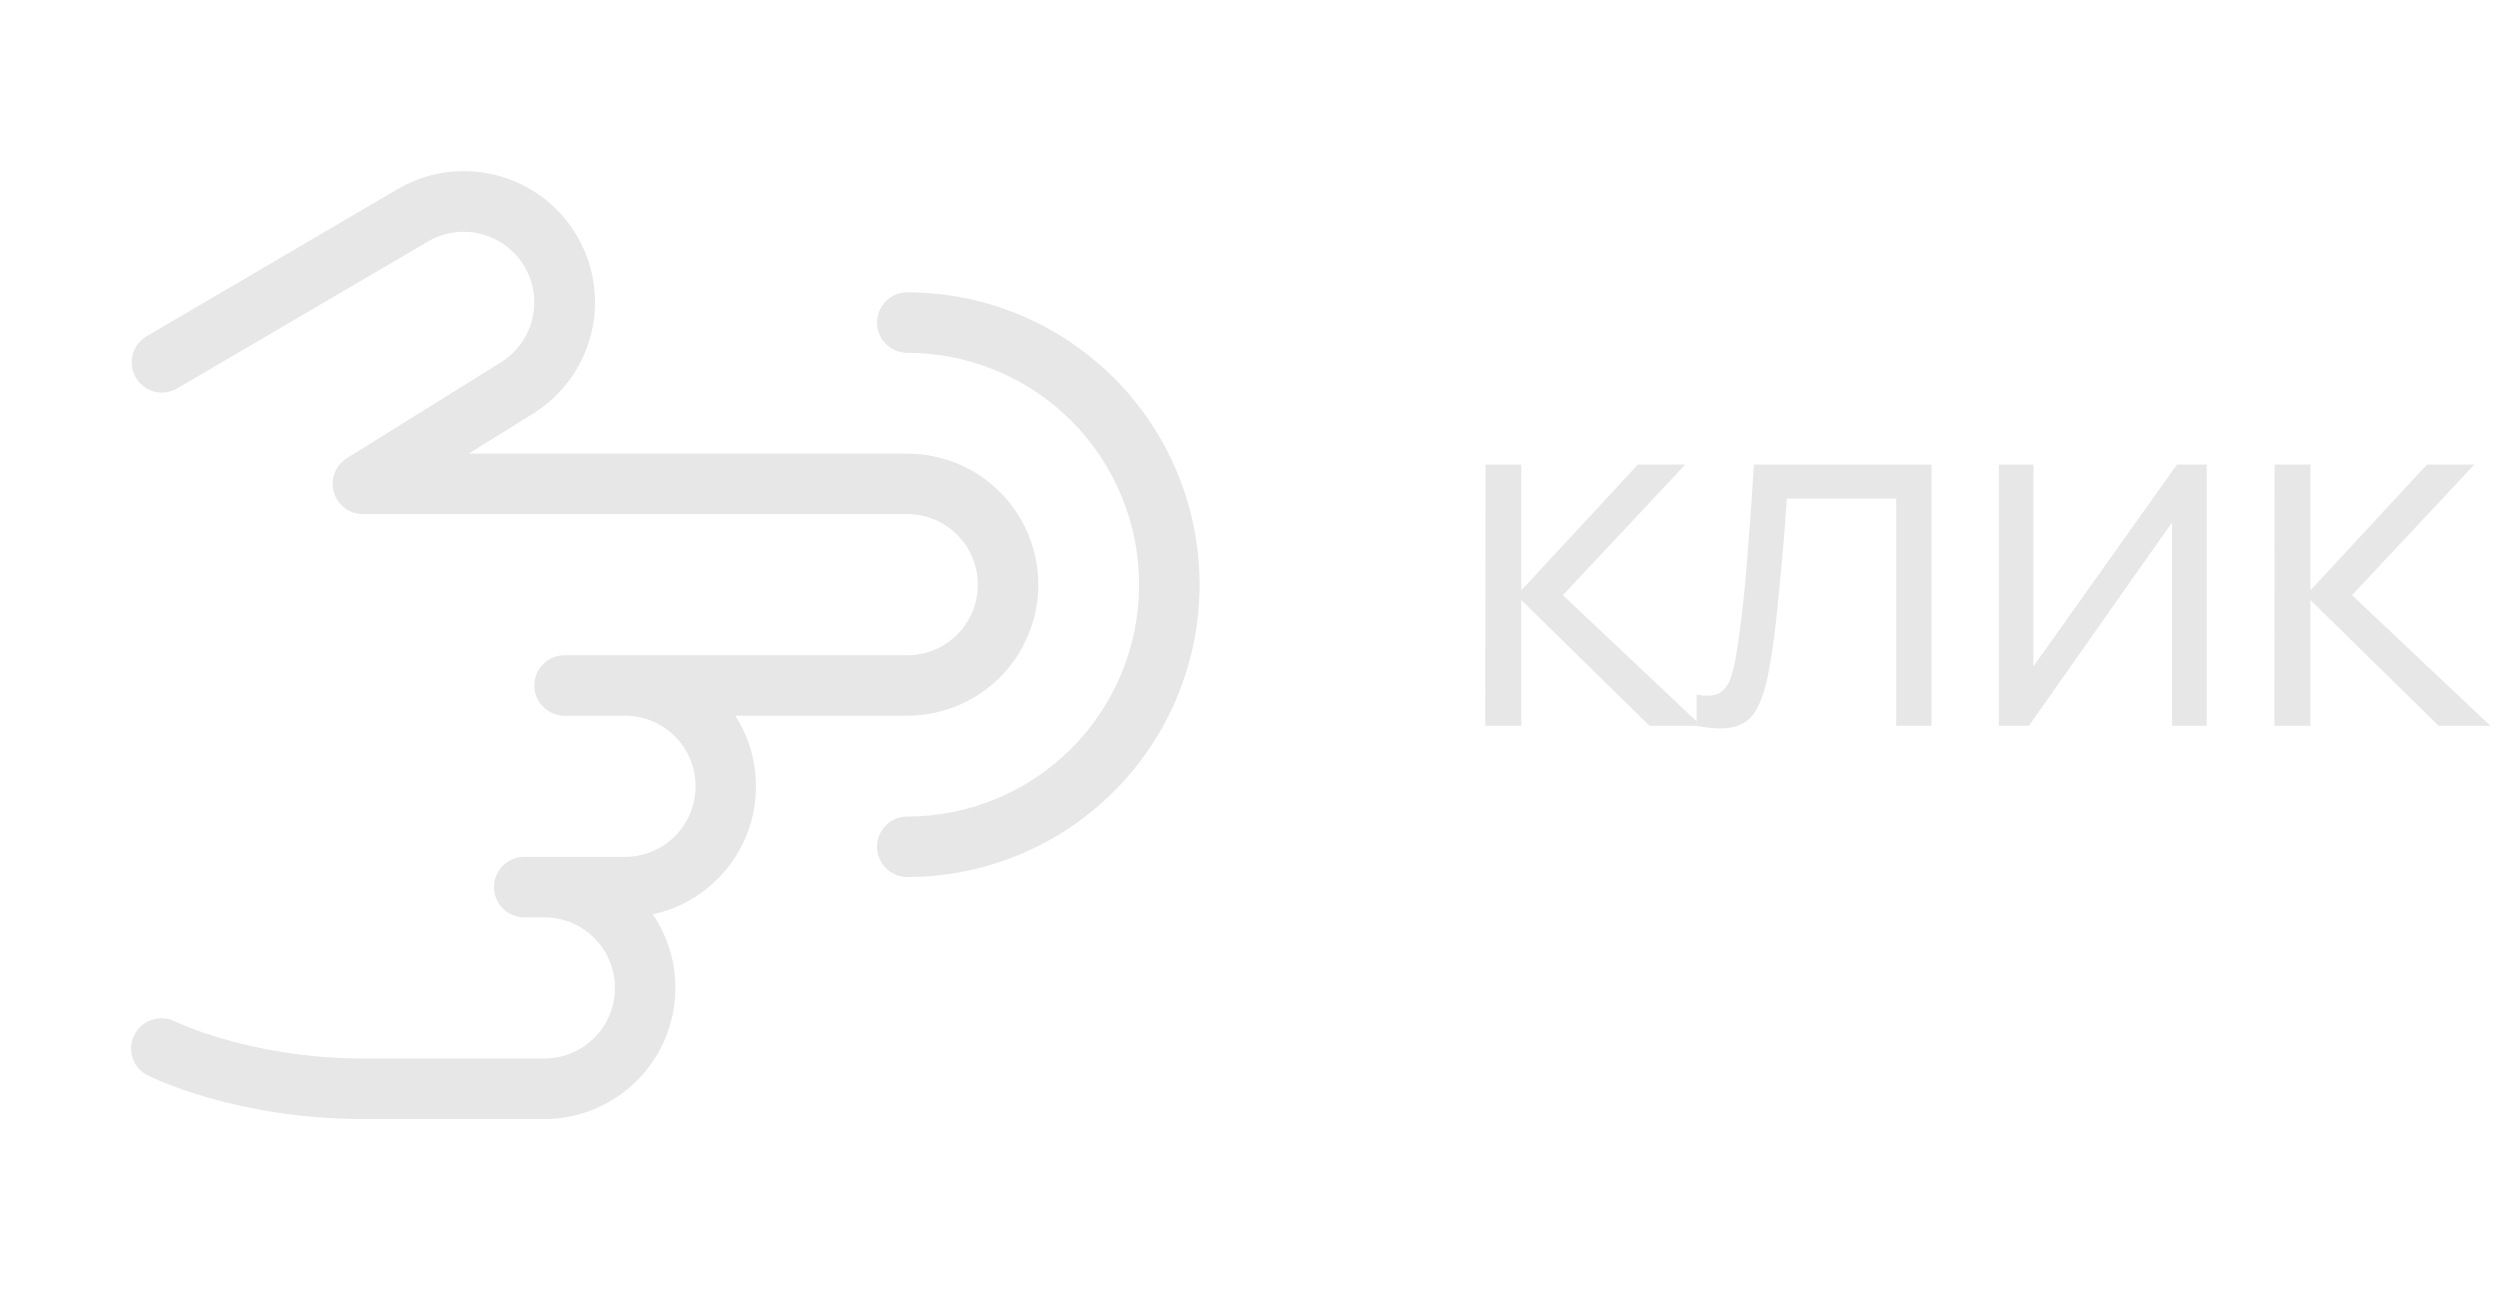 <?xml version="1.0" encoding="UTF-8"?> <svg xmlns="http://www.w3.org/2000/svg" width="31" height="16" viewBox="0 0 31 16" fill="none"><path d="M11.25 3.625C12.211 3.625 13.133 4.007 13.813 4.687C14.493 5.367 14.875 6.289 14.875 7.25C14.875 8.211 14.493 9.133 13.813 9.813C13.133 10.493 12.211 10.875 11.25 10.875C11.15 10.875 11.055 10.835 10.985 10.765C10.915 10.695 10.875 10.599 10.875 10.5C10.875 10.4 10.915 10.305 10.985 10.235C11.055 10.165 11.15 10.125 11.25 10.125C12.012 10.125 12.744 9.822 13.283 9.283C13.822 8.744 14.125 8.012 14.125 7.25C14.125 6.487 13.822 5.756 13.283 5.217C12.744 4.678 12.012 4.375 11.25 4.375C11.15 4.375 11.055 4.335 10.985 4.265C10.915 4.195 10.875 4.099 10.875 4C10.875 3.901 10.915 3.805 10.985 3.735C11.055 3.664 11.15 3.625 11.25 3.625ZM8.375 12.25C8.375 11.925 8.278 11.607 8.094 11.338C8.35 11.283 8.589 11.166 8.79 10.998C8.992 10.83 9.149 10.616 9.25 10.374C9.351 10.132 9.391 9.869 9.368 9.608C9.345 9.347 9.26 9.096 9.119 8.875L11.25 8.875C11.681 8.875 12.094 8.704 12.399 8.399C12.704 8.094 12.875 7.681 12.875 7.25C12.875 6.819 12.704 6.406 12.399 6.101C12.094 5.796 11.681 5.625 11.25 5.625L5.812 5.625L6.569 5.154C6.942 4.938 7.213 4.582 7.324 4.165C7.435 3.748 7.375 3.304 7.158 2.932C6.942 2.559 6.586 2.287 6.169 2.176C5.752 2.066 5.309 2.125 4.936 2.342L1.811 4.174C1.727 4.226 1.668 4.307 1.644 4.402C1.62 4.497 1.634 4.597 1.684 4.682C1.733 4.766 1.813 4.828 1.907 4.855C2.001 4.881 2.102 4.869 2.188 4.822L5.312 2.992C5.513 2.876 5.752 2.844 5.976 2.904C6.201 2.965 6.392 3.111 6.508 3.312C6.624 3.513 6.655 3.752 6.595 3.976C6.535 4.2 6.388 4.391 6.188 4.507C6.184 4.509 6.18 4.511 6.177 4.514L4.302 5.681C4.233 5.724 4.179 5.789 4.15 5.865C4.12 5.941 4.116 6.024 4.139 6.103C4.161 6.181 4.209 6.25 4.274 6.3C4.339 6.349 4.418 6.375 4.5 6.375L11.25 6.375C11.482 6.375 11.705 6.467 11.869 6.631C12.033 6.795 12.125 7.018 12.125 7.25C12.125 7.482 12.033 7.705 11.869 7.869C11.705 8.033 11.482 8.125 11.25 8.125L7 8.125C6.901 8.125 6.805 8.164 6.735 8.235C6.665 8.305 6.625 8.401 6.625 8.5C6.625 8.599 6.665 8.695 6.735 8.765C6.805 8.835 6.901 8.875 7 8.875L7.75 8.875C7.982 8.875 8.205 8.967 8.369 9.131C8.533 9.295 8.625 9.518 8.625 9.75C8.625 9.982 8.533 10.205 8.369 10.369C8.205 10.533 7.982 10.625 7.75 10.625L6.5 10.625C6.401 10.625 6.305 10.665 6.235 10.735C6.165 10.805 6.125 10.9 6.125 11C6.125 11.099 6.165 11.195 6.235 11.265C6.305 11.335 6.401 11.375 6.5 11.375L6.75 11.375C6.982 11.375 7.205 11.467 7.369 11.631C7.533 11.795 7.625 12.018 7.625 12.25C7.625 12.482 7.533 12.705 7.369 12.869C7.205 13.033 6.982 13.125 6.75 13.125L4.5 13.125C3.117 13.125 2.176 12.669 2.167 12.664C2.079 12.621 1.977 12.614 1.883 12.646C1.789 12.677 1.712 12.744 1.667 12.832C1.64 12.884 1.625 12.941 1.625 13C1.625 13.07 1.644 13.138 1.681 13.198C1.718 13.257 1.77 13.305 1.833 13.336C1.876 13.358 2.929 13.876 4.5 13.876L6.75 13.876C6.963 13.876 7.175 13.834 7.372 13.752C7.569 13.67 7.748 13.55 7.899 13.399C8.05 13.248 8.17 13.069 8.251 12.872C8.333 12.675 8.375 12.463 8.375 12.25Z" fill="#E7E7E7"></path><path d="M18.417 9L18.42 5.76H18.864V7.32L20.31 5.76H20.898L19.38 7.38L21.096 9H20.454L18.864 7.44V9H18.417ZM21.038 9V8.613C21.158 8.635 21.249 8.63 21.311 8.598C21.375 8.564 21.422 8.508 21.452 8.43C21.482 8.35 21.507 8.251 21.527 8.133C21.559 7.937 21.588 7.721 21.614 7.485C21.64 7.249 21.663 6.989 21.683 6.705C21.705 6.419 21.727 6.104 21.749 5.76H23.951V9H23.513V6.183H22.157C22.143 6.395 22.127 6.606 22.109 6.816C22.091 7.026 22.072 7.228 22.052 7.422C22.034 7.614 22.014 7.791 21.992 7.953C21.97 8.115 21.947 8.255 21.923 8.373C21.887 8.551 21.839 8.693 21.779 8.799C21.721 8.905 21.634 8.975 21.518 9.009C21.402 9.043 21.242 9.04 21.038 9ZM27.363 5.76V9H26.934V6.477L25.158 9H24.786V5.76H25.215V8.262L26.994 5.76H27.363ZM28.202 9L28.205 5.76H28.649V7.32L30.095 5.76H30.683L29.165 7.38L30.881 9H30.239L28.649 7.44V9H28.202Z" fill="#E7E7E7"></path></svg> 